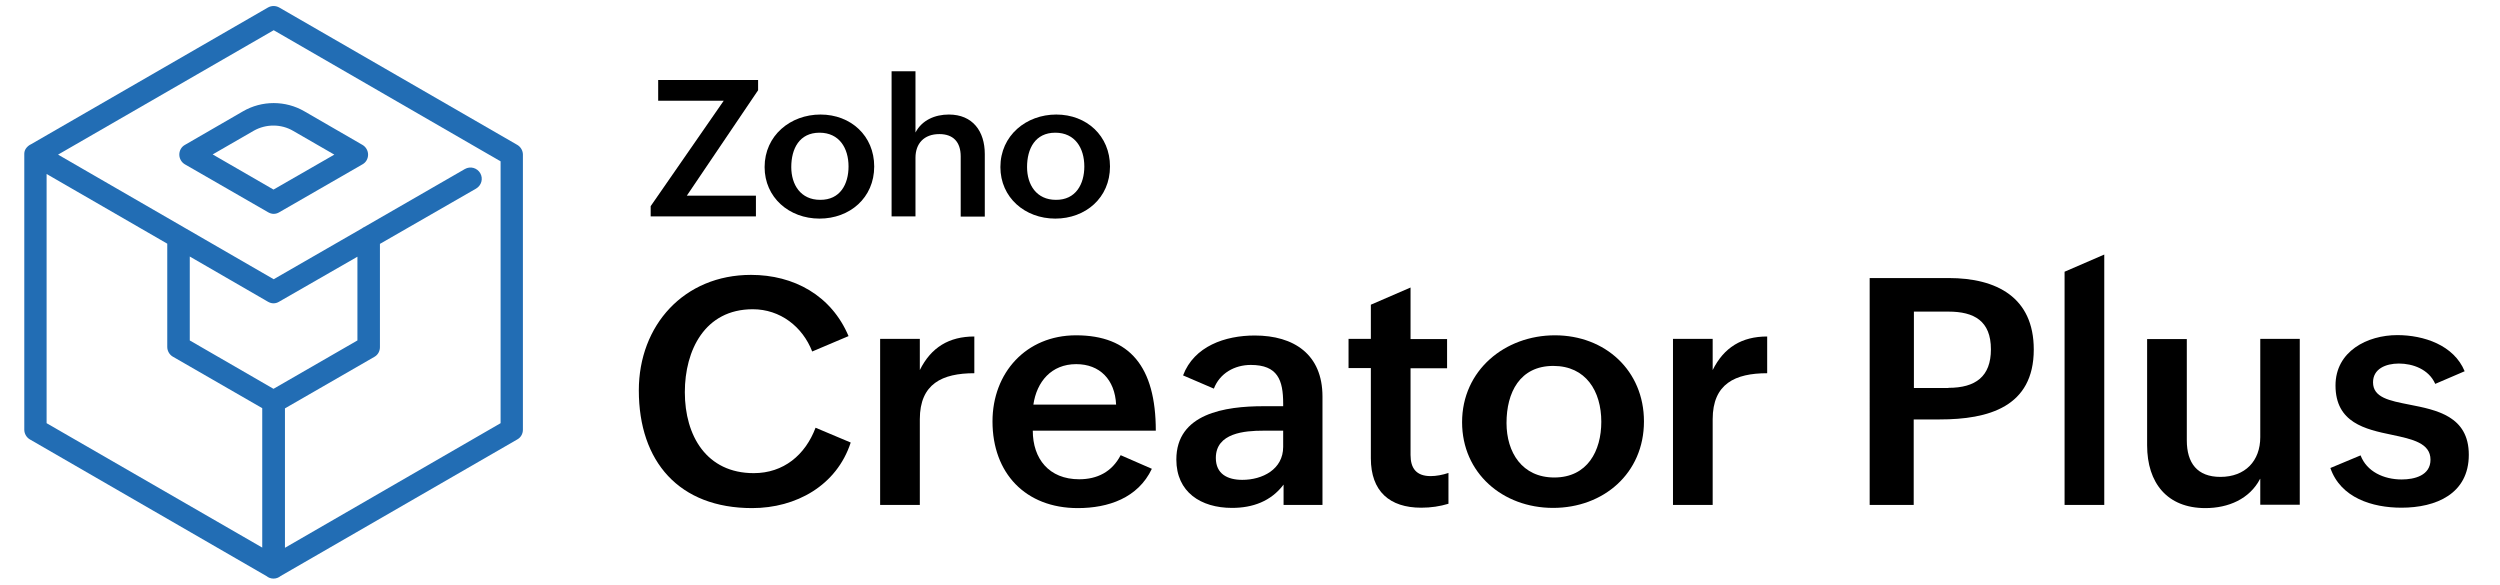 <?xml version="1.0" encoding="utf-8"?>
<!-- Generator: Adobe Illustrator 27.3.1, SVG Export Plug-In . SVG Version: 6.00 Build 0)  -->
<svg version="1.1" id="Layer_1" xmlns="http://www.w3.org/2000/svg" xmlns:xlink="http://www.w3.org/1999/xlink" x="0px" y="0px"
	 viewBox="0 0 1266 296" style="enable-background:new 0 0 1266 296;" xml:space="preserve">
<style type="text/css">
	.st0{fill:#FFFFFF;}
	.st1{fill:#226DB4;}
</style>
<g>
	<g>
		<path d="M430.8,224.1c-7.1,21.8-27.7,33.2-49.9,33.2c-37,0-57.4-23.5-57.4-59.6c0-33,22.9-58.5,56.8-58.5
			c21.7,0,40.7,10.4,49.4,31l-18.4,7.8c-4.9-12.6-16.2-21.4-30.1-21.4c-24.3,0-34.4,20.8-34.4,42c0,22.1,11,41,34.9,41
			c15.1,0,26.1-9.2,31.3-23L430.8,224.1z"/>
		<path d="M445.7,171.6h20.1v15.8c5.7-11.5,14.8-17,27.6-17V189c-16.2,0-27.6,5.3-27.6,23.3v43.4h-20.1V171.6z"/>
		<path d="M583.3,237.4c-7,14.8-22.1,19.9-37.5,19.9c-26.5,0-43.2-17.7-43.2-43.9c0-24.6,17-43.6,42.3-43.6
			c27.2,0,40.4,15.9,40.4,48.3H523c0,14.2,8.2,24.6,23.5,24.6c9.1,0,16.6-3.7,21-12.2L583.3,237.4z M565.2,204.9
			c-0.6-12.7-8.3-20.5-20.2-20.5c-12.6,0-20,8.9-21.7,20.5H565.2z"/>
		<path d="M650,245.4c-6.4,8.5-15.7,11.8-26.1,11.8c-15.8,0-28.2-8-28.2-24.5c0-23.3,24.6-27,44.2-27h9.9v-1.3
			c0-12-2.8-19.6-16.4-19.6c-8.2,0-15.7,4.2-18.7,12l-15.6-6.7c5.6-14.8,21.3-20.2,36.3-20.2c19.9,0,34.3,9.6,34.3,30.9v54.9H650
			V245.4z M639.7,218.1c-9.3,0-24,1.1-24,13.8c0,8.1,5.9,11.1,13.4,11.1c10.2,0,20.7-5.3,20.7-16.7v-8.2H639.7z"/>
		<path d="M733.5,255.1c-4.3,1.3-8.8,2-13.8,2c-16,0-25.5-8.3-25.5-25v-45.7h-11.3v-14.8h11.3v-17.3l20.1-8.7v26.1h18.5v14.8h-18.5
			v43.9c0,6.6,2.8,10.7,10.2,10.7c2.8,0,6-0.6,9-1.6V255.1z"/>
		<path d="M787.4,169.8c25.5,0,45.1,17.9,45.1,43.6c0,26.4-20.6,43.8-46,43.8c-25.6,0-46.1-17.7-46.1-43.4
			C740.4,187.5,762.1,169.8,787.4,169.8z M810.9,213.6c0-15.5-7.8-28.3-24.3-28.3c-17,0-23.7,13.5-23.7,28.9
			c0,14.9,7.9,27.6,24.2,27.6C803.9,241.8,810.9,228.3,810.9,213.6z"/>
		<path d="M847.2,171.6h20.1v15.8c5.7-11.5,14.8-17,27.6-17V189c-16.2,0-27.6,5.3-27.6,23.3v43.4h-20.1V171.6z"/>
		<path d="M946.9,140.8h39.9c24.2,0,43.1,9.7,43.1,36.2c0,29.1-23,35.4-47.6,35.4h-13.2v43.3h-22.3V140.8z M986.7,196.4
			c13.7,0,21.5-5.7,21.5-19.5c0-14.4-8.5-19.1-21.5-19.1h-17.5v38.7H986.7z"/>
		<path d="M1045.5,137.6l20.1-8.7v126.8h-20.1V137.6z"/>
		<path d="M1144.5,242.5c-5.3,10.2-16.1,14.8-27.7,14.8c-19.3,0-29.5-12.7-29.5-31.8v-53.8h20.1V223c0,11.5,5.3,18.5,17,18.5
			c12.6,0,20.2-8.1,20.2-20.1v-49.8h20v84h-20V242.5z"/>
		<path d="M1195.4,230.6c3.1,8.2,11.7,12.2,20.8,12.2c6.5,0,14.6-2,14.6-10c0-8.4-9.1-10.4-19.5-12.6c-13.5-2.8-28.6-6.1-28.6-25
			c0-17.3,16.1-25.5,31.3-25.5c13.3,0,28.6,5,34.1,18.3l-14.9,6.4c-3.3-7.5-11.5-10.3-18.4-10.3c-6.7,0-13.1,2.7-13.1,9.5
			c0,7.7,8.2,9.3,18.4,11.3c13.7,2.7,30.1,5.8,30.1,25.4c0,19.8-16.6,26.8-34.1,26.8c-14.8,0-30.8-5-36-20.1L1195.4,230.6z"/>
	</g>
	<g>
		<path d="M329.5,104.4l37-53.4h-33.2V40.5h50.6v5.2l-36.1,53.4h35v10.5h-53.3V104.4z"/>
		<path d="M415.5,58c15.4,0,27.2,10.8,27.2,26.3c0,15.9-12.4,26.4-27.7,26.4c-15.4,0-27.8-10.7-27.8-26.1
			C387.2,68.6,400.3,58,415.5,58z M429.7,84.3c0-9.3-4.7-17.1-14.7-17.1c-10.2,0-14.3,8.1-14.3,17.4c0,9,4.8,16.6,14.6,16.6
			C425.5,101.3,429.7,93.2,429.7,84.3z"/>
		<path d="M451.5,36.1h12.1v31c3.3-6.3,9.9-9.1,16.9-9.1c12.1,0,18.2,8.5,18.2,20v31.7h-12.2V79.2c0-7.3-3.8-11.3-10.8-11.3
			c-7.8,0-12.1,4.8-12.1,12v29.7h-12.1V36.1z"/>
		<path d="M534.9,58c15.4,0,27.2,10.8,27.2,26.3c0,15.9-12.4,26.4-27.7,26.4c-15.4,0-27.8-10.7-27.8-26.1
			C506.6,68.6,519.7,58,534.9,58z M549.1,84.3c0-9.3-4.7-17.1-14.7-17.1c-10.2,0-14.3,8.1-14.3,17.4c0,9,4.8,16.6,14.6,16.6
			C544.8,101.3,549.1,93.2,549.1,84.3z"/>
	</g>
</g>
<g>
	<path class="st1" d="M93.6,73.4c-1.8,1-2.8,2.9-2.8,4.9c0,2,1.1,3.9,2.8,4.9l42.2,24.3c0.9,0.5,1.8,0.8,2.8,0.8c1,0,2-0.3,2.8-0.8
		l42.2-24.3c1.8-1,2.8-2.9,2.8-4.9c0-2-1.1-3.9-2.8-4.9l-29.4-17c-9.6-5.6-21.6-5.6-31.2,0L93.6,73.4z M148.5,66.3l20.8,12L138.5,96
		l-30.8-17.8l20.8-12C134.7,62.7,142.4,62.7,148.5,66.3z"/>
	<path class="st1" d="M262,73.4L141.4,3.8c-1.8-1-3.9-1-5.7,0L15.8,73c-1.1,0.5-2.1,1.3-2.8,2.4c-0.5,0.8-0.7,1.7-0.7,2.5l0,0
		c0,0.1,0,0.2,0,0.3c0,0,0,0.1,0,0.1v139.3c0,2,1.1,3.9,2.8,4.9l119.8,69.2c1,0.8,2.2,1.3,3.6,1.3c1.4,0,2.6-0.5,3.6-1.3L262,222.5
		c1.8-1,2.8-2.9,2.8-4.9V78.3C264.8,76.3,263.7,74.4,262,73.4z M23.6,88.1l61.1,35.3v52.3c0,2,1.1,3.9,2.8,4.9l45.3,26.1v70.6
		L23.6,214.3V88.1z M138.5,196.9l-42.4-24.5v-42.5l39.6,22.9c0.9,0.5,1.8,0.8,2.8,0.8c1,0,2-0.3,2.8-0.8L181,130v42.4L138.5,196.9z
		 M253.5,214.3l-109.2,63.1v-70.6l45.3-26.1c1.8-1,2.8-2.9,2.8-4.9v-52.3l48.7-28c2.7-1.6,3.7-5,2.1-7.8c-1.6-2.7-5-3.7-7.8-2.1
		l-51,29.4c-0.3,0.1-0.7,0.3-1,0.6l-44.8,25.8L29.4,78.3l109.2-63l114.9,66.4V214.3z"/>
</g>
</svg>
